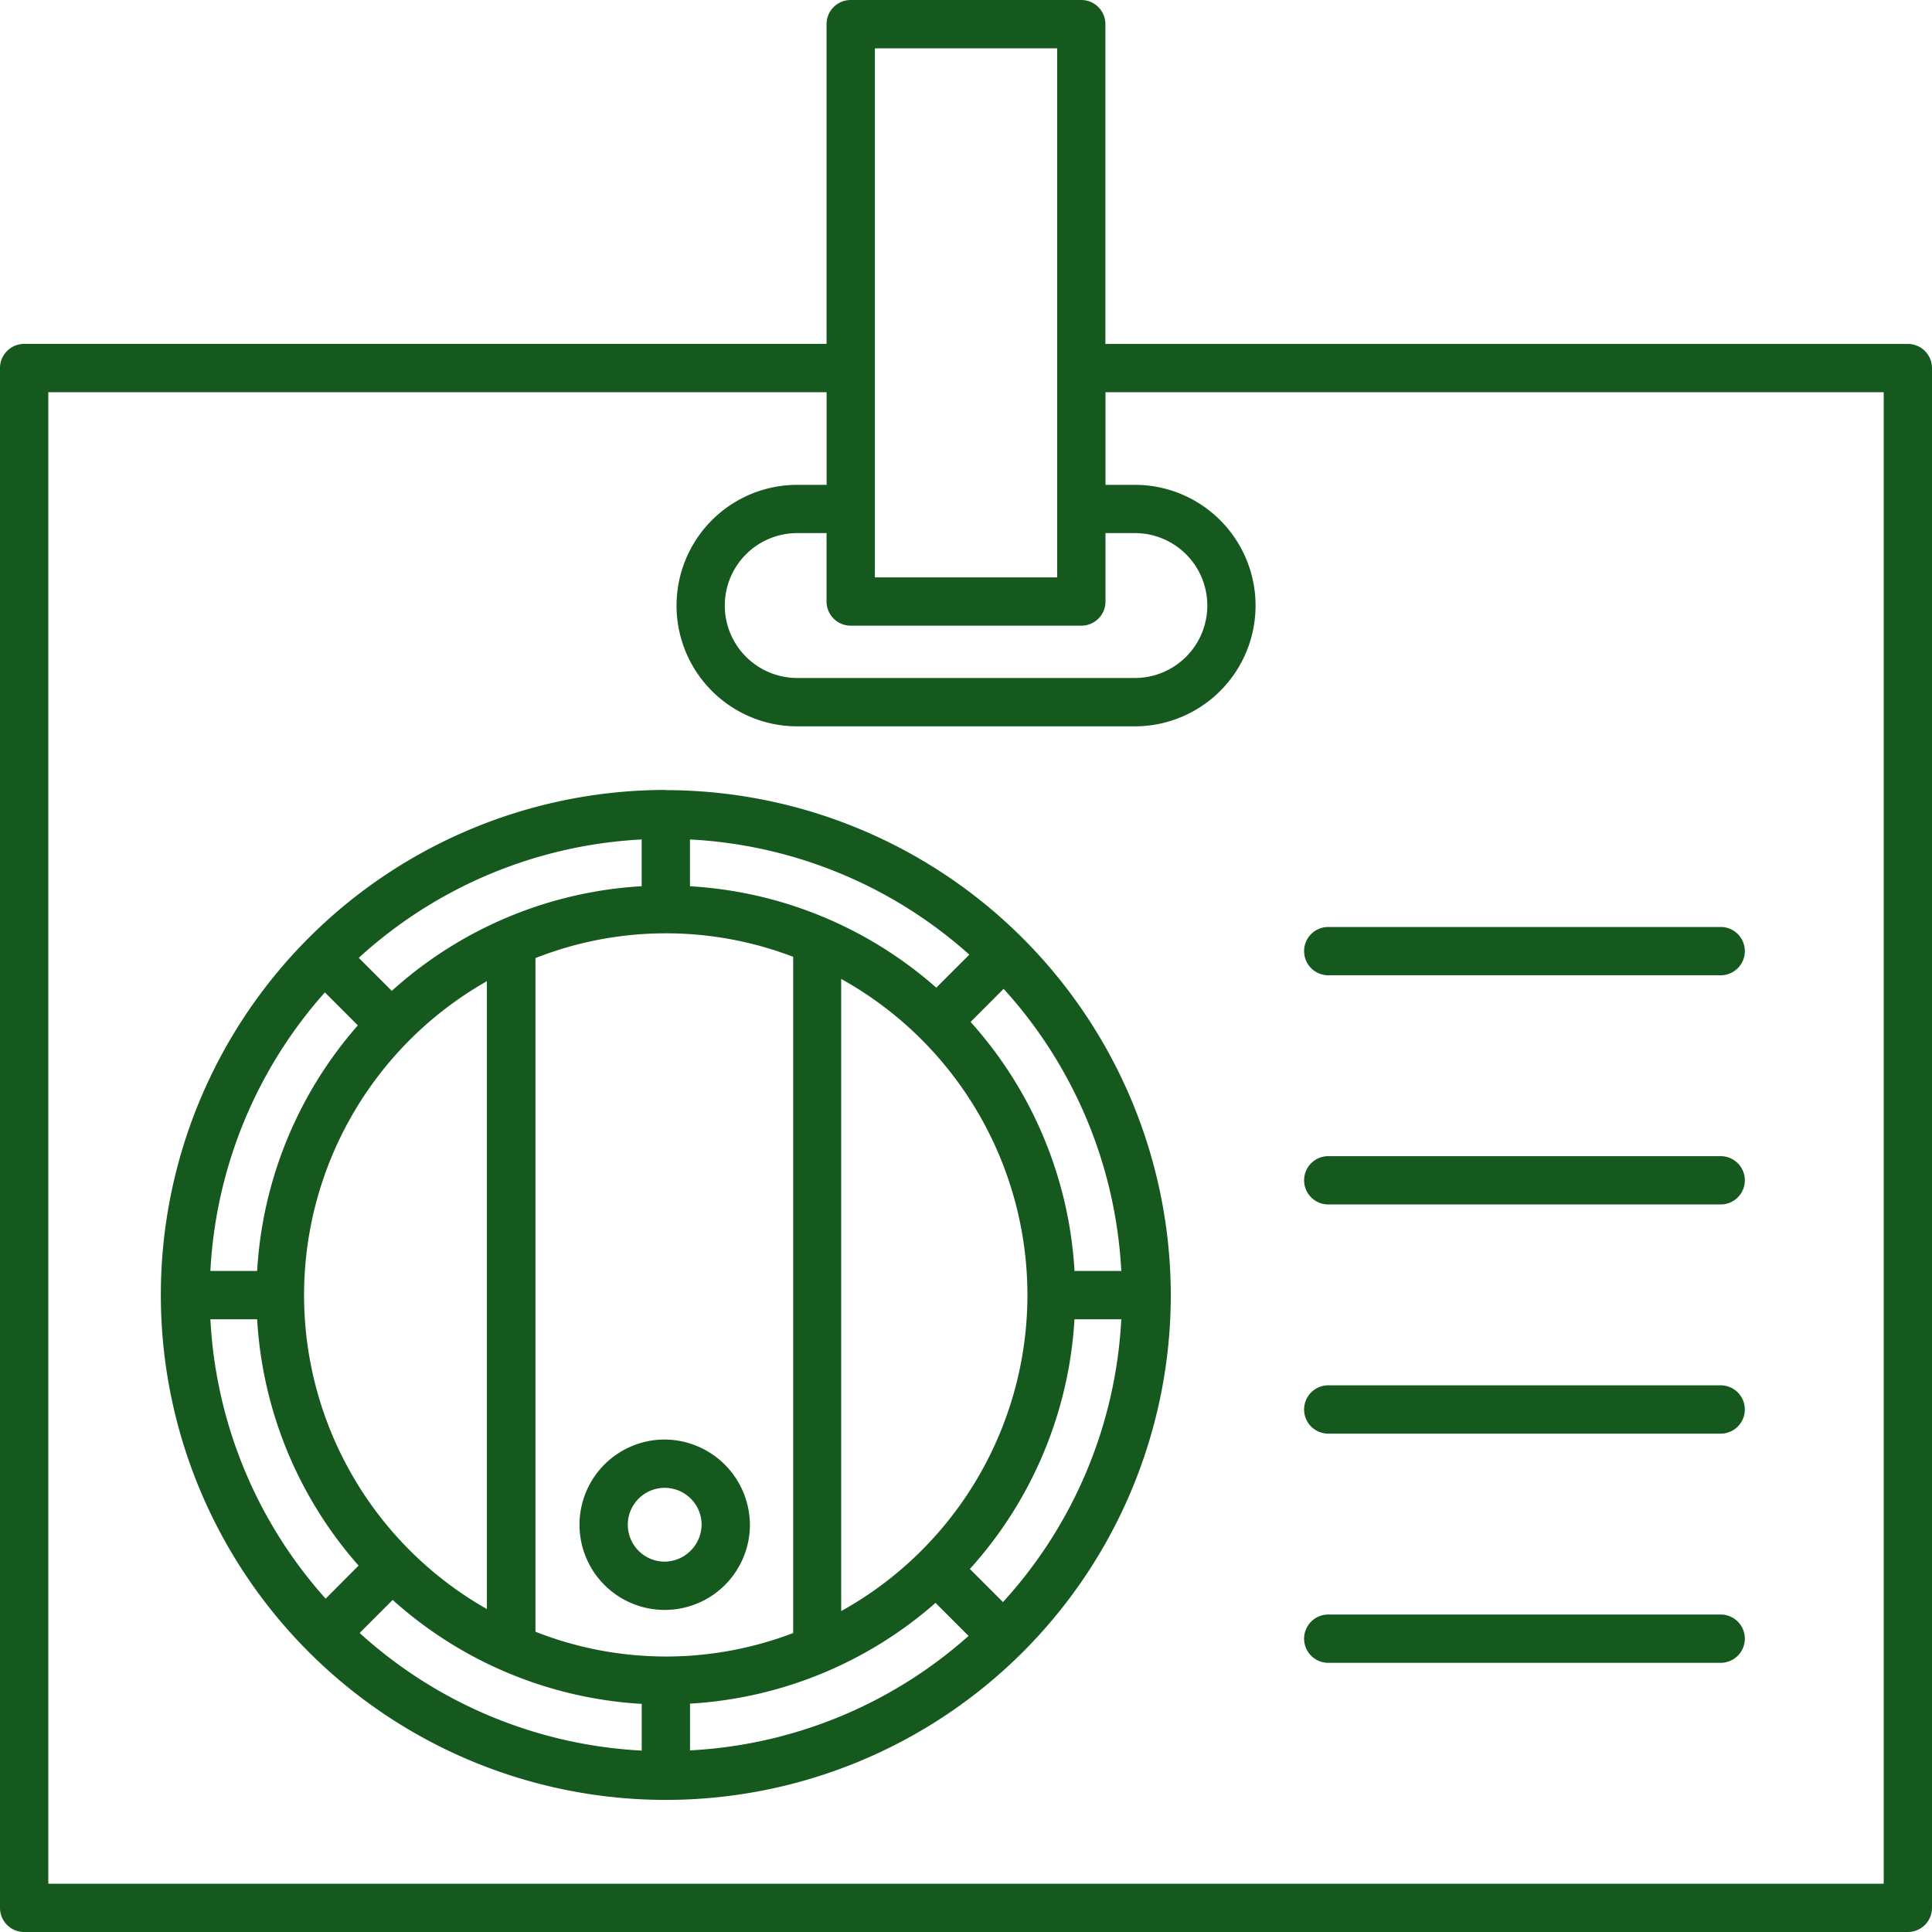 <svg id="Gruppe_7" data-name="Gruppe 7" xmlns="http://www.w3.org/2000/svg" xmlns:xlink="http://www.w3.org/1999/xlink" width="40" height="40" viewBox="0 0 40 40">
  <defs>
    <clipPath id="clip-path">
      <rect id="Rechteck_10" data-name="Rechteck 10" width="40" height="40" fill="#15591e"/>
    </clipPath>
  </defs>
  <g id="Gruppe_6" data-name="Gruppe 6" clip-path="url(#clip-path)">
    <path id="Pfad_99" data-name="Pfad 99" d="M80.1,195.07a1.764,1.764,0,1,0,1.78,1.763,1.774,1.774,0,0,0-1.78-1.763m0,2.528a.764.764,0,1,1,.78-.763.774.774,0,0,1-.78.763" transform="translate(-66.354 -165.266)" fill="#15591e"/>
    <path id="Pfad_100" data-name="Pfad 100" d="M32.253,107.041A10.455,10.455,0,1,0,42.708,117.5a10.467,10.467,0,0,0-10.455-10.455m6.994,4.114A9.4,9.4,0,0,1,41.683,117h-.968a8.44,8.44,0,0,0-2.152-5.156Zm.493,6.34a7.49,7.49,0,0,1-3.856,6.543V110.954a7.49,7.49,0,0,1,3.856,6.542m-6.987-9.43a9.4,9.4,0,0,1,5.784,2.385l-.684.684a8.44,8.44,0,0,0-5.1-2.1Zm-1,0v.968a8.44,8.44,0,0,0-5.173,2.167l-.684-.684a9.4,9.4,0,0,1,5.857-2.451M28.549,111v13a7.473,7.473,0,0,1,0-13m-3.356.231.684.684A8.441,8.441,0,0,0,23.792,117h-.968a9.4,9.4,0,0,1,2.37-5.767m.016,12.552A9.4,9.4,0,0,1,22.824,118h.968a8.44,8.44,0,0,0,2.1,5.1Zm6.544,3.145a9.4,9.4,0,0,1-5.84-2.435l.684-.684a8.44,8.44,0,0,0,5.156,2.152v.968Zm-2.2-2.456V110.522a7.372,7.372,0,0,1,5.336-.026v14a7.372,7.372,0,0,1-5.336-.027m3.2,2.456v-.967h0a8.437,8.437,0,0,0,5.083-2.086l.684.684a9.4,9.4,0,0,1-5.768,2.37m6.479-3.072-.684-.684A8.439,8.439,0,0,0,40.714,118h.969a9.4,9.4,0,0,1-2.451,5.857" transform="translate(-18.468 -90.686)" fill="#15591e"/>
    <path id="Pfad_101" data-name="Pfad 101" d="M39.5,7.121H22.886V.5a.5.5,0,0,0-.5-.5H17.613a.5.5,0,0,0-.5.5v6.62H.5a.5.5,0,0,0-.5.5V39.5a.5.5,0,0,0,.5.5h39a.5.5,0,0,0,.5-.5V7.621a.5.5,0,0,0-.5-.5M18.114,1h3.774V11.954H18.114Zm-.5,11.954h4.774a.5.5,0,0,0,.5-.5V11.037h.608a1.5,1.5,0,0,1,0,3H16.506a1.5,1.5,0,0,1,0-3h.607v1.417a.5.5,0,0,0,.5.5M39,39H1V8.121H17.114v1.917h-.607a2.5,2.5,0,1,0,0,5h6.988a2.5,2.5,0,1,0,0-5h-.607V8.121H39V39Z" fill="#15591e"/>
    <path id="Pfad_102" data-name="Pfad 102" d="M185.339,125.609h-8.125a.5.5,0,1,0,0,1h8.125a.5.5,0,0,0,0-1" transform="translate(-149.714 -106.417)" fill="#15591e"/>
    <path id="Pfad_103" data-name="Pfad 103" d="M185.339,156.668h-8.125a.5.5,0,1,0,0,1h8.125a.5.5,0,0,0,0-1" transform="translate(-149.714 -132.731)" fill="#15591e"/>
    <path id="Pfad_104" data-name="Pfad 104" d="M185.339,187.724h-8.125a.5.5,0,1,0,0,1h8.125a.5.5,0,0,0,0-1" transform="translate(-149.714 -159.042)" fill="#15591e"/>
    <path id="Pfad_105" data-name="Pfad 105" d="M185.339,218.783h-8.125a.5.5,0,1,0,0,1h8.125a.5.5,0,0,0,0-1" transform="translate(-149.714 -185.356)" fill="#15591e"/>
  </g>
</svg>
